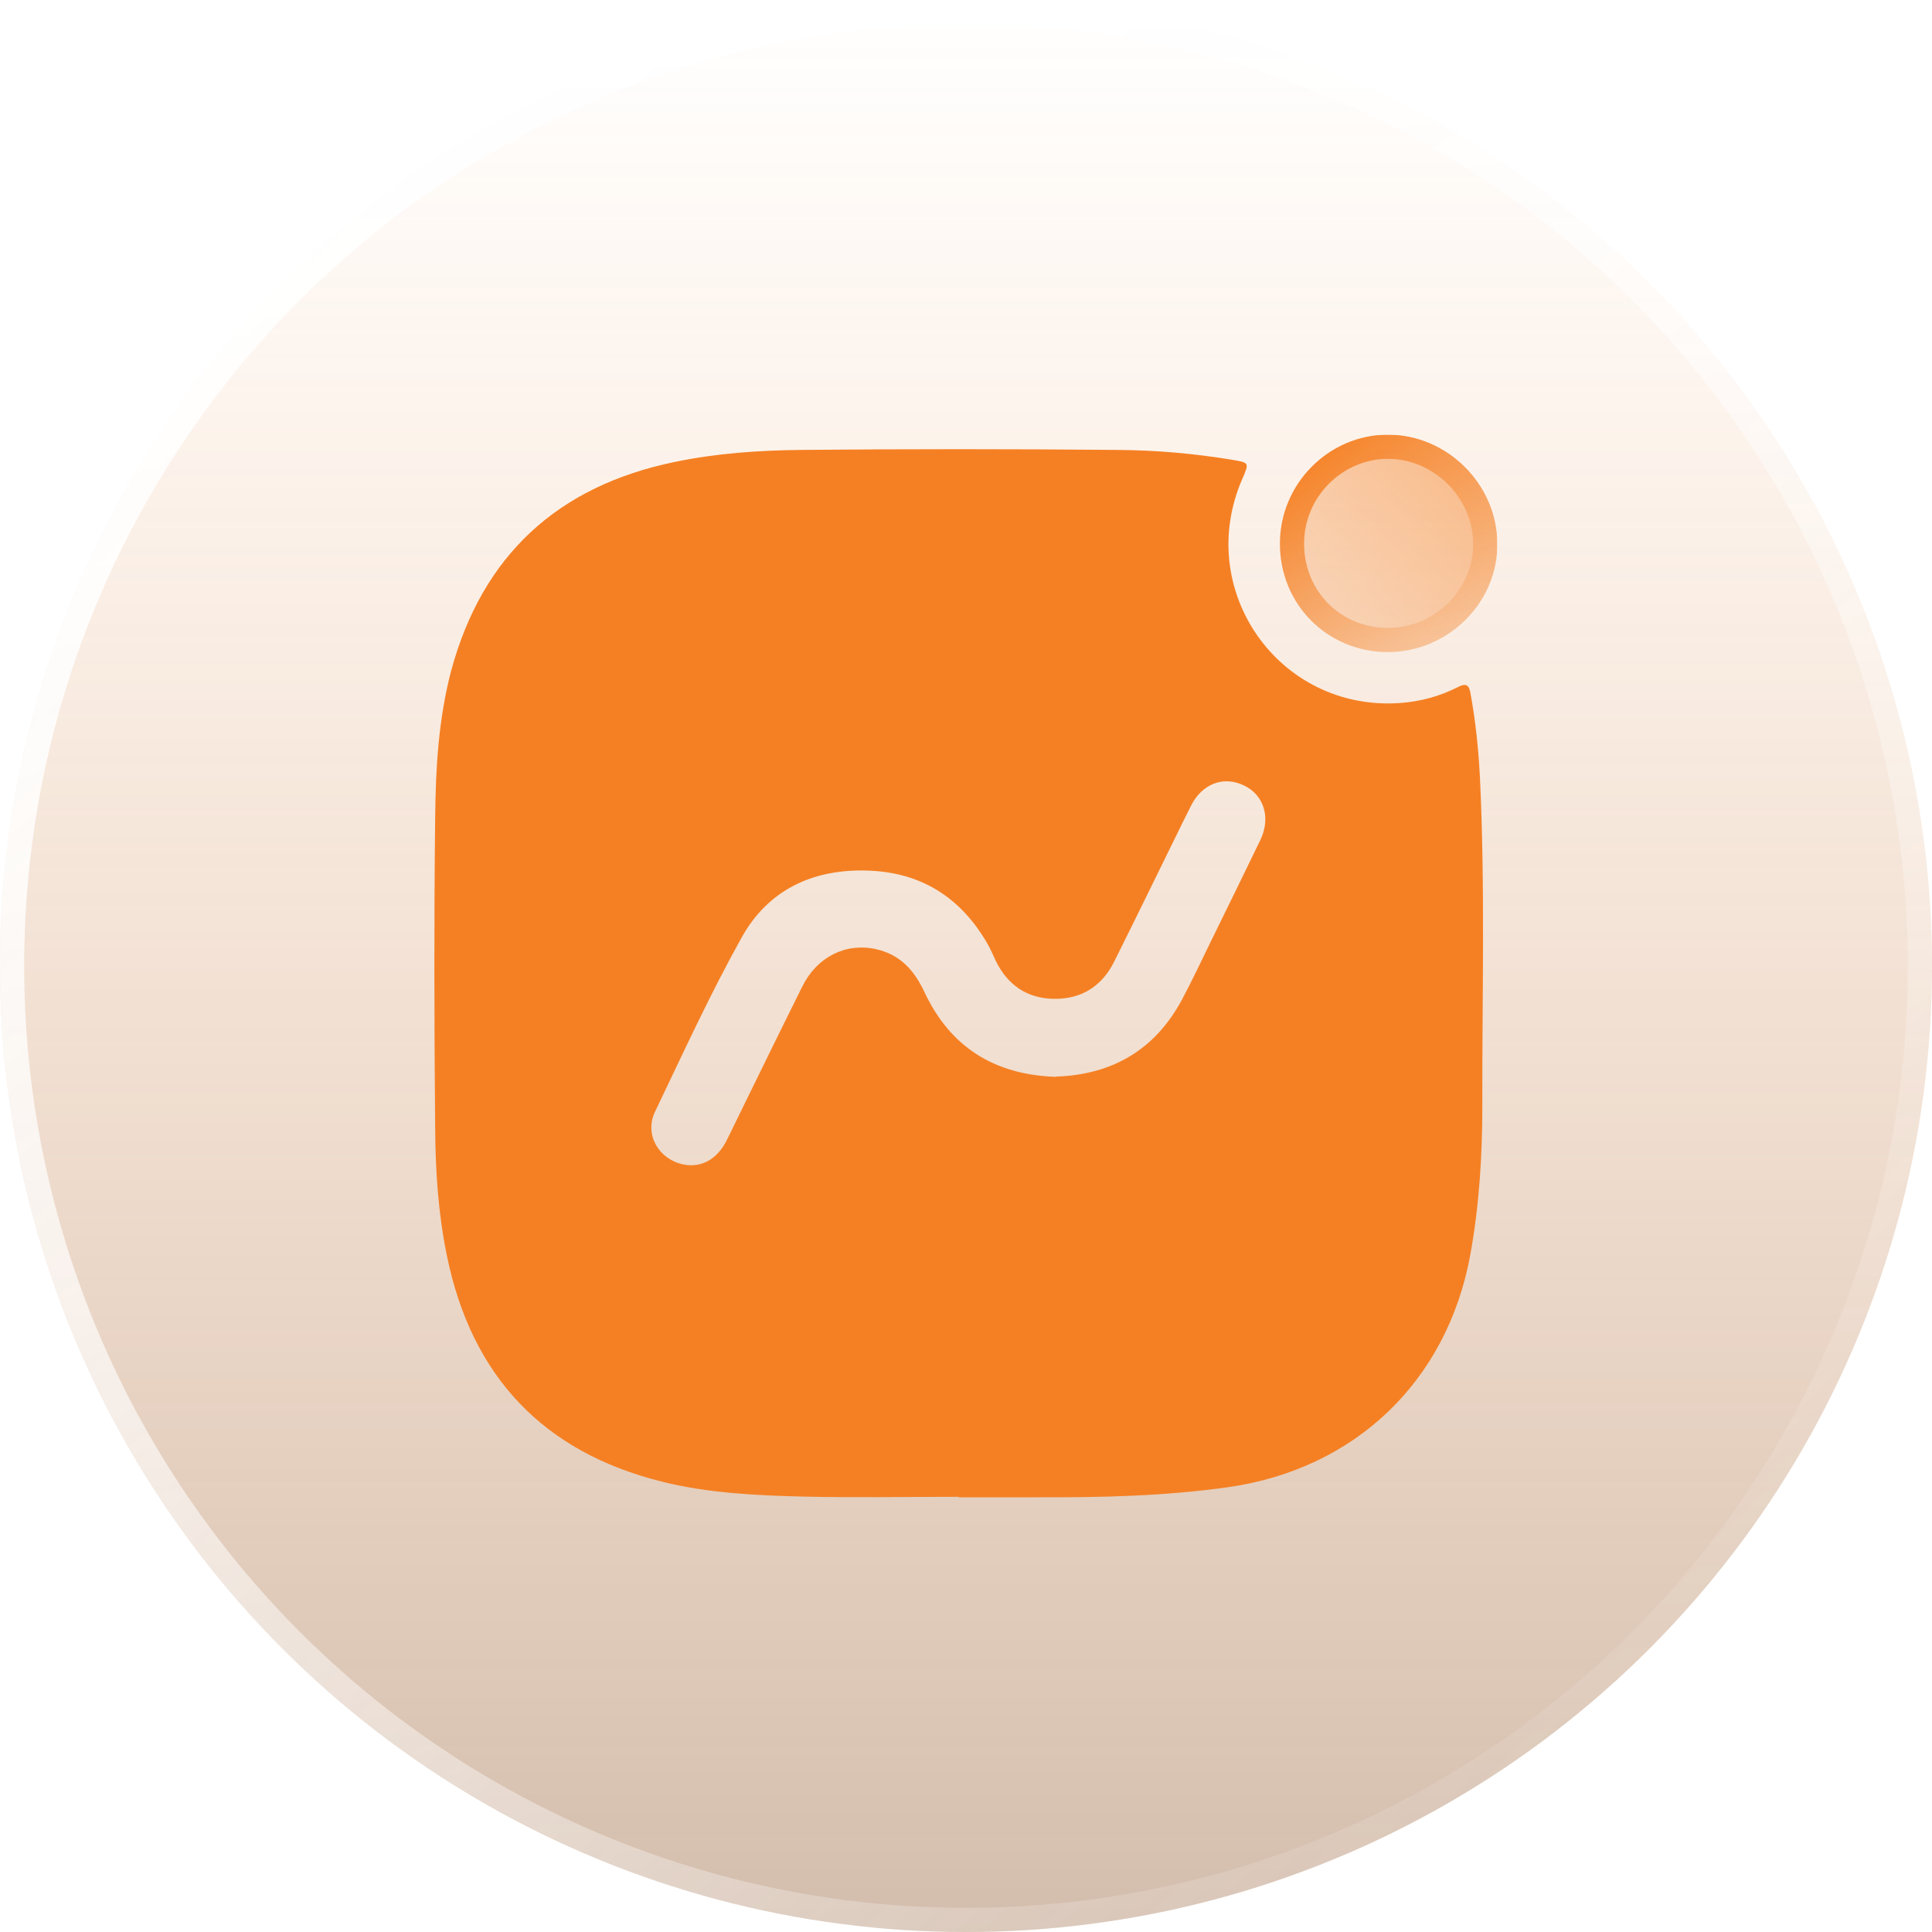 <?xml version="1.0" encoding="UTF-8"?>
<svg xmlns="http://www.w3.org/2000/svg" width="80" height="80" viewBox="0 0 80 80" fill="none">
  <g filter="url(#filter0_b_4288_367)">
    <circle cx="40" cy="40" r="40" fill="url(#paint0_linear_4288_367)"></circle>
    <circle cx="40" cy="40" r="39.5" stroke="url(#paint1_linear_4288_367)"></circle>
  </g>
  <g clip-path="url(#clip0_4288_367)">
    <path d="M39.7 61.98C37.55 61.98 35.39 62.02 33.24 61.97C31.28 61.92 29.32 61.83 27.4 61.35C22.48 60.12 19.53 56.98 18.51 52.02C18.15 50.28 18.03 48.51 18.02 46.74C17.98 42.44 17.97 38.13 18.02 33.82C18.04 31.79 18.16 29.76 18.68 27.78C19.97 23 23.09 20.13 27.93 19.13C29.65 18.77 31.4 18.65 33.15 18.63C37.52 18.59 41.9 18.59 46.27 18.63C47.86 18.64 49.46 18.78 51.03 19.04C51.73 19.16 51.73 19.16 51.45 19.81C49.42 24.43 52.96 29.47 57.98 29.11C58.82 29.05 59.62 28.83 60.37 28.45C60.7 28.28 60.83 28.35 60.89 28.71C61.1 29.86 61.22 31.01 61.28 32.17C61.5 36.72 61.37 41.26 61.38 45.81C61.38 47.87 61.25 49.93 60.88 51.97C59.92 57.19 56.12 60.83 50.86 61.58C48.24 61.95 45.61 62.01 42.97 62C41.88 62 40.78 62 39.69 62C39.69 62 39.69 61.99 39.69 61.98H39.7ZM43.73 44.58C46.06 44.5 47.84 43.47 48.96 41.36C49.38 40.56 49.77 39.75 50.16 38.94C50.84 37.55 51.52 36.17 52.19 34.78C52.63 33.86 52.34 32.91 51.5 32.52C50.66 32.12 49.79 32.45 49.33 33.34C49.21 33.57 49.1 33.81 48.98 34.04C48.03 35.97 47.09 37.91 46.13 39.83C45.63 40.83 44.79 41.37 43.66 41.36C42.53 41.35 41.72 40.79 41.23 39.78C41.12 39.55 41.02 39.3 40.89 39.08C39.79 37.17 38.15 36.12 35.94 36.05C33.67 35.97 31.81 36.84 30.71 38.82C29.4 41.17 28.28 43.62 27.12 46.04C26.68 46.97 27.26 47.98 28.26 48.21C29.03 48.38 29.7 48.01 30.1 47.2C31.14 45.08 32.17 42.96 33.22 40.85C33.83 39.62 35.02 39.03 36.26 39.3C37.27 39.52 37.86 40.18 38.28 41.08C39.35 43.36 41.17 44.5 43.71 44.59L43.73 44.58Z" fill="#F58023"></path>
    <g filter="url(#filter1_b_4288_367)">
      <path d="M57.47 27C54.96 27 52.99 25.02 53 22.5C53 20.04 55.02 18 57.47 18C59.92 18 61.99 20.05 62 22.51C62.02 24.96 59.96 27 57.47 27Z" fill="url(#paint2_linear_4288_367)"></path>
      <path d="M53.5 22.502H53.5V22.5C53.5 20.312 55.3 18.5 57.47 18.5C59.646 18.5 61.491 20.328 61.5 22.512L61.5 22.514C61.518 24.678 59.691 26.5 57.47 26.5C55.238 26.5 53.491 24.746 53.5 22.502Z" stroke="url(#paint3_linear_4288_367)"></path>
    </g>
  </g>
  <defs>
    <filter id="filter0_b_4288_367" x="-18" y="-18" width="116" height="116" filterUnits="userSpaceOnUse" color-interpolation-filters="sRGB">
      <feFlood flood-opacity="0" result="BackgroundImageFix"></feFlood>
      <feGaussianBlur in="BackgroundImageFix" stdDeviation="9"></feGaussianBlur>
      <feComposite in2="SourceAlpha" operator="in" result="effect1_backgroundBlur_4288_367"></feComposite>
      <feBlend mode="normal" in="SourceGraphic" in2="effect1_backgroundBlur_4288_367" result="shape"></feBlend>
    </filter>
    <filter id="filter1_b_4288_367" x="35" y="0" width="45" height="45" filterUnits="userSpaceOnUse" color-interpolation-filters="sRGB">
      <feFlood flood-opacity="0" result="BackgroundImageFix"></feFlood>
      <feGaussianBlur in="BackgroundImageFix" stdDeviation="9"></feGaussianBlur>
      <feComposite in2="SourceAlpha" operator="in" result="effect1_backgroundBlur_4288_367"></feComposite>
      <feBlend mode="normal" in="SourceGraphic" in2="effect1_backgroundBlur_4288_367" result="shape"></feBlend>
    </filter>
    <linearGradient id="paint0_linear_4288_367" x1="40" y1="0" x2="40" y2="176.207" gradientUnits="userSpaceOnUse">
      <stop stop-color="#F58023" stop-opacity="0"></stop>
      <stop offset="1" stop-color="#14273D" stop-opacity="0.87"></stop>
    </linearGradient>
    <linearGradient id="paint1_linear_4288_367" x1="5.647" y1="6.292" x2="72.519" y2="77.794" gradientUnits="userSpaceOnUse">
      <stop stop-color="white"></stop>
      <stop offset="1" stop-color="white" stop-opacity="0"></stop>
    </linearGradient>
    <linearGradient id="paint2_linear_4288_367" x1="53.508" y1="26.492" x2="61.492" y2="18.508" gradientUnits="userSpaceOnUse">
      <stop stop-color="#F58023" stop-opacity="0.2"></stop>
      <stop offset="1" stop-color="#F58023" stop-opacity="0.5"></stop>
    </linearGradient>
    <linearGradient id="paint3_linear_4288_367" x1="53.635" y1="18.708" x2="61.158" y2="26.752" gradientUnits="userSpaceOnUse">
      <stop stop-color="#F58023"></stop>
      <stop offset="1" stop-color="#F58023" stop-opacity="0"></stop>
    </linearGradient>
    <clipPath id="clip0_4288_367">
      <rect width="44" height="44" fill="white" transform="translate(18 18)"></rect>
    </clipPath>
  </defs>
</svg>
